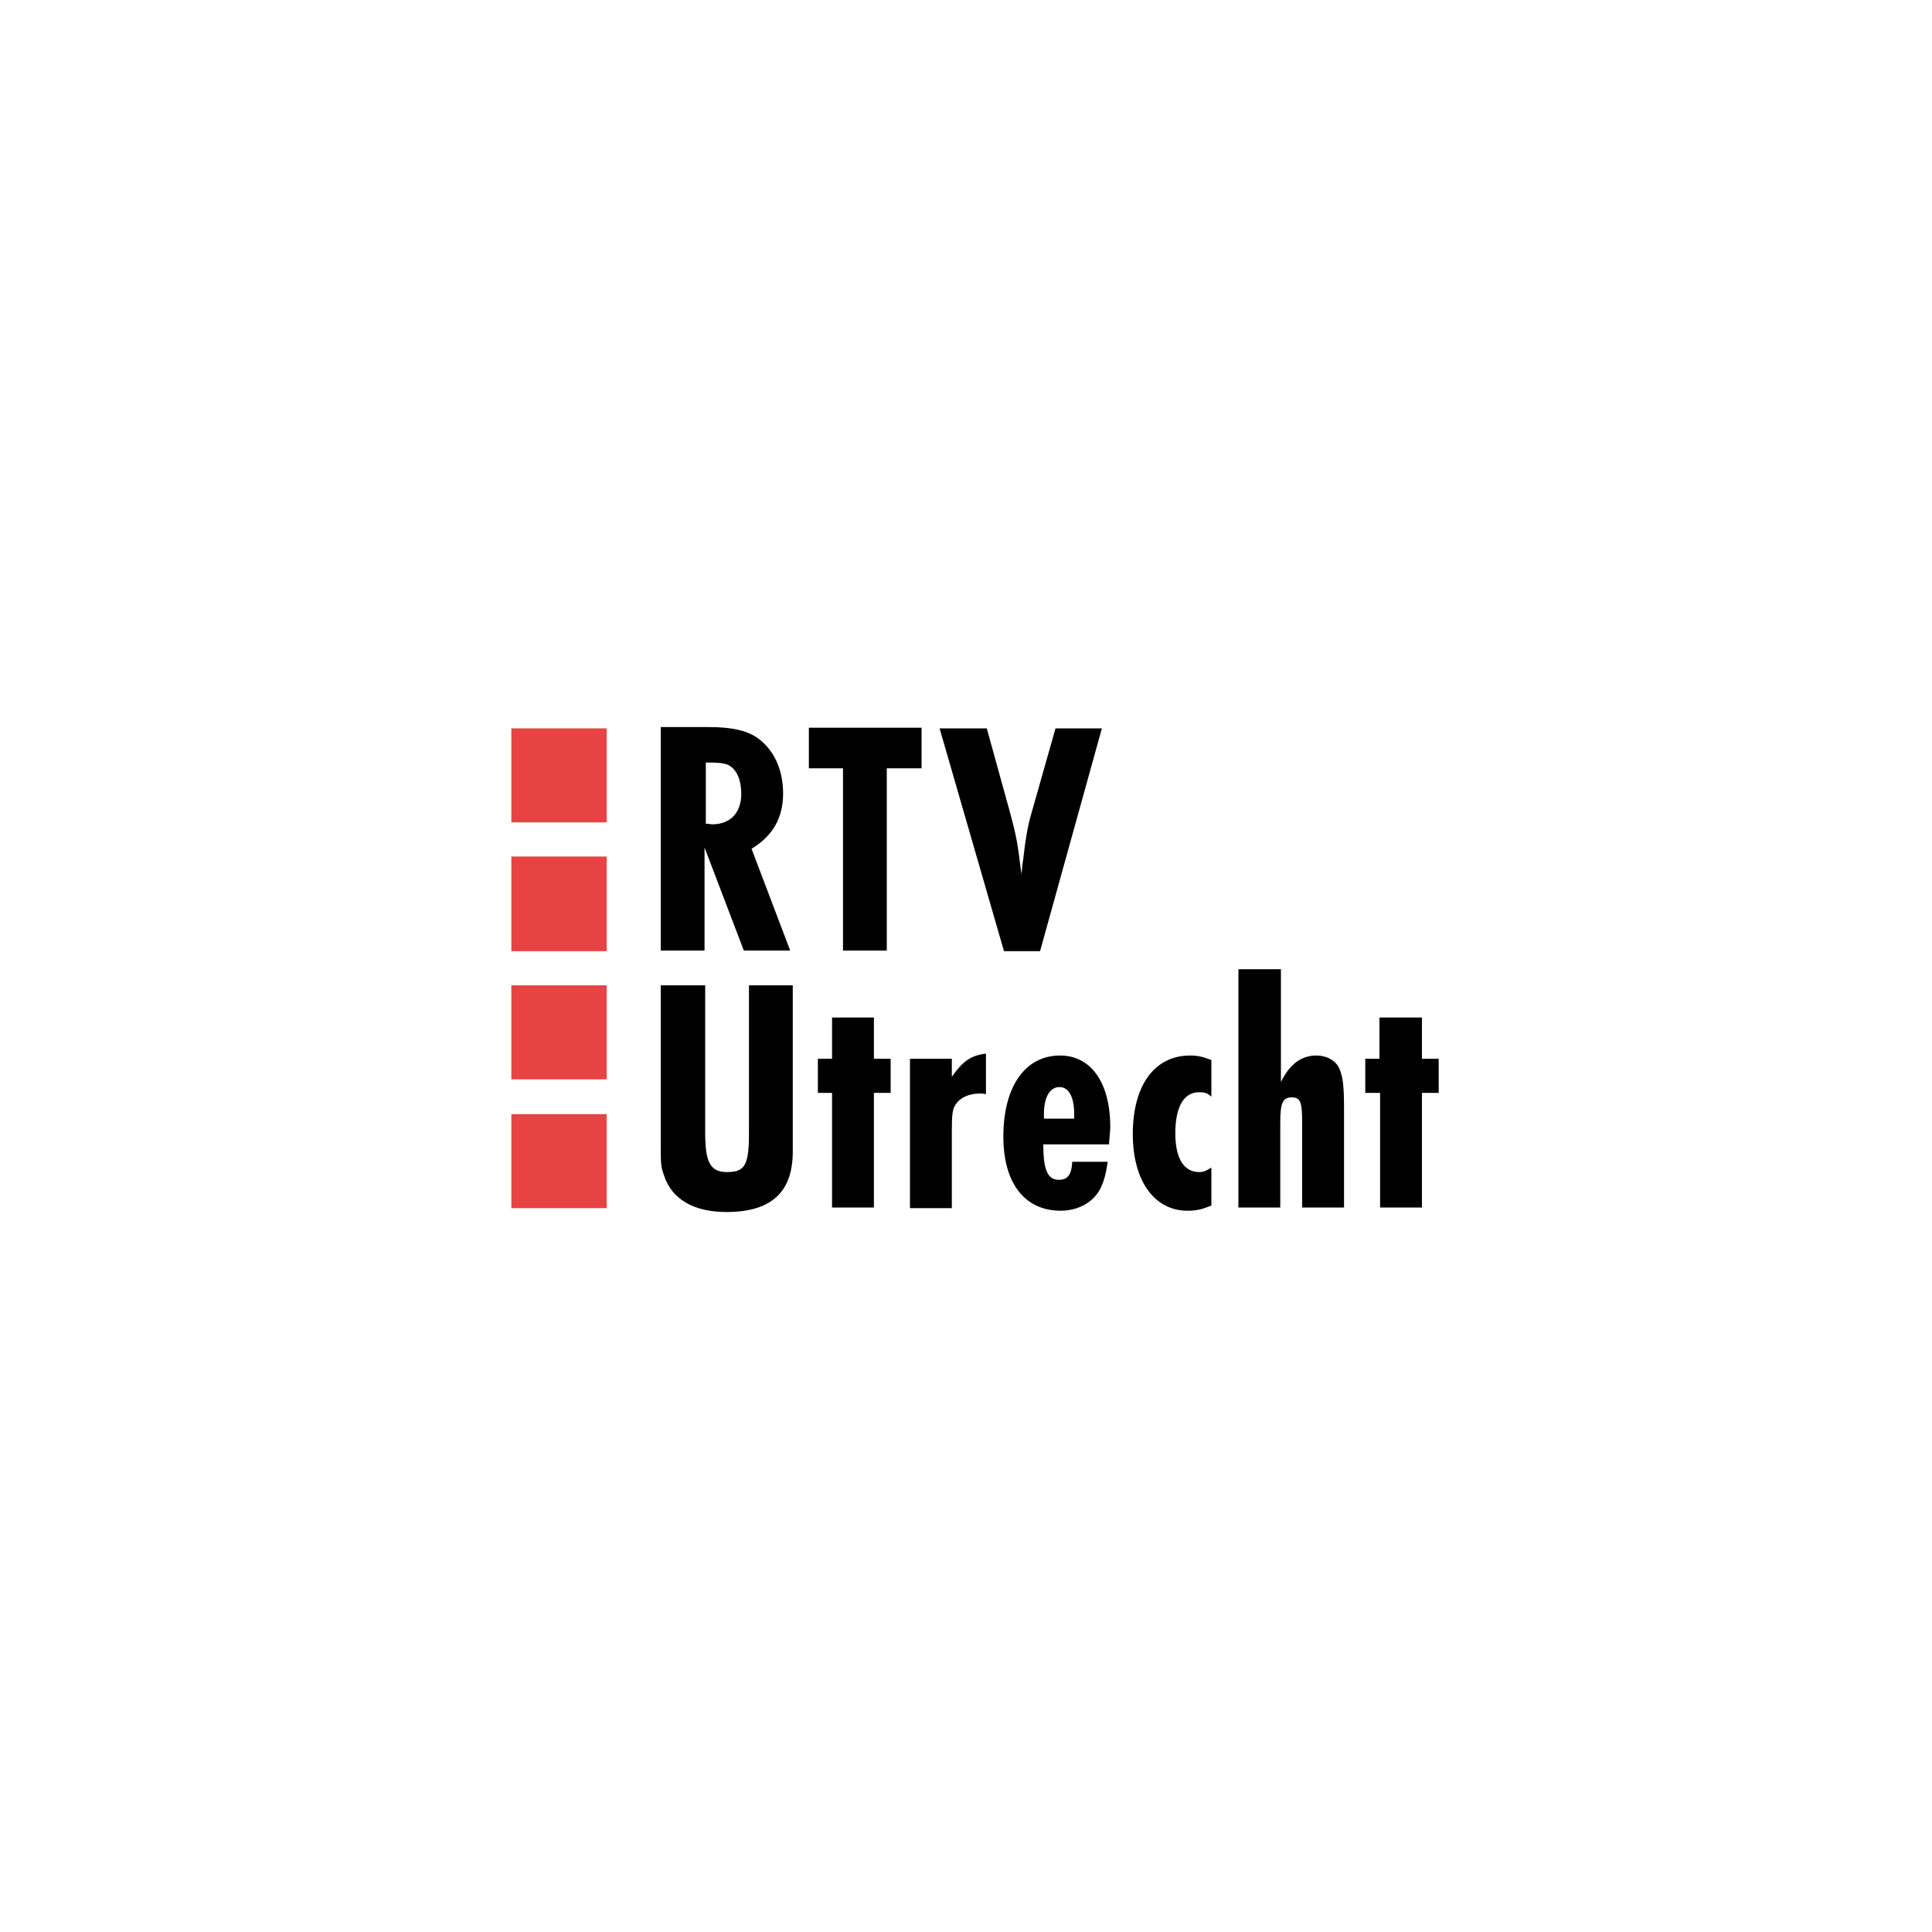 <?xml version="1.0" encoding="utf-8"?>
<!-- Generator: Adobe Illustrator 18.0.0, SVG Export Plug-In . SVG Version: 6.00 Build 0)  -->
<!DOCTYPE svg PUBLIC "-//W3C//DTD SVG 1.1//EN" "http://www.w3.org/Graphics/SVG/1.1/DTD/svg11.dtd">
<svg version="1.1" id="Laag_1" xmlns="http://www.w3.org/2000/svg" xmlns:xlink="http://www.w3.org/1999/xlink" x="0px" y="0px"
	 viewBox="0 0 300 300" enable-background="new 0 0 300 300" xml:space="preserve">
<g display="none">
	<path display="inline" fill-rule="evenodd" clip-rule="evenodd" fill="#171C21" d="M207.3,137.7c2.8-2.9,4-7,4-11
		c0-3.4-1.1-6.6-3.5-9c-0.7-0.7-1.5-1.4-2.4-2c2.5-1.6,4.3-3.9,5-6.8c0.8-3.2,0.4-6.8-1.1-9.8c-2.7-5.7-8.9-8.6-15-8.6
		c-3.4,0-6.9,0.8-9.8,2.7c-3,1.9-5.1,4.8-6.1,8.2c-0.8,3-0.8,6.4,0.4,9.2c0.9,2.1,2.5,3.7,4.4,4.9c-2.4,1.6-4.3,3.8-5.2,6.5
		c-1.2,3.5-0.9,7.7,0.5,11.1c1.3,3.3,3.9,5.8,7,7.3c3.8,1.8,8.2,2.3,12.4,1.6c1.8-0.3,3.5-0.8,5.1-1.6c0.8-0.4,1.6-0.8,2.3-1.3
		C206,138.9,206.6,138.3,207.3,137.7L207.3,137.7z M199.5,127.2c-0.1,1.7-0.9,3.2-2.4,4c-1.4,0.8-3.3,0.9-4.8,0.3
		c-3.1-1.1-4-5.2-2.5-7.9c1.2-2.2,3.9-3.1,6.3-2.3C198.5,122.3,199.7,124.7,199.5,127.2L199.5,127.2z M191,102.4
		c1.4-1.3,3.7-1.6,5.4-0.7c1.6,0.8,2.4,2.3,2.5,4c0.1,1.4-0.3,2.8-1.3,3.8c-1.2,1.2-3,1.6-4.5,1.2c-1.6-0.4-2.8-1.6-3.3-3.2
		C189.3,105.8,189.7,103.7,191,102.4L191,102.4z"/>
	<path display="inline" fill-rule="evenodd" clip-rule="evenodd" fill="#7DC242" d="M145.3,180.6c0,16.1-13.1,29.2-29.2,29.2
		c-16.2,0-29.2-13.1-29.2-29.2c0-16.2,13.1-29.2,29.2-29.2C132.3,151.3,145.3,164.4,145.3,180.6L145.3,180.6z"/>
	<path display="inline" fill-rule="evenodd" clip-rule="evenodd" fill="#442580" d="M212.7,180.6c0,16.1-13.1,29.2-29.2,29.2
		c-16.1,0-29.2-13.1-29.2-29.2c0-16.2,13.1-29.2,29.2-29.2C199.6,151.3,212.7,164.4,212.7,180.6L212.7,180.6z"/>
	<path display="inline" fill-rule="evenodd" clip-rule="evenodd" fill="#171C21" d="M100.8,134.7l-4.4,2.3v1h4.4v2.9h-12v-4.7
		c0-2.7,1.9-4.1,3.8-4.1c1.6,0,2.6,1,3.1,1.9l5-2.6V134.7L100.8,134.7z M91.5,136.3v1.7h2.4v-1.7c0-0.8-0.6-1.3-1.2-1.3
		C92.1,135,91.5,135.5,91.5,136.3L91.5,136.3z"/>
	<path display="inline" fill-rule="evenodd" clip-rule="evenodd" fill="#171C21" d="M100.8,122.5l-1.8,0.6v4.3l1.8,0.6v2.7l-12-4.4
		v-2.3l12-4.3V122.5L100.8,122.5z M93.1,125.3l3.5,1.2v-2.5L93.1,125.3L93.1,125.3z"/>
	<polygon display="inline" fill-rule="evenodd" clip-rule="evenodd" fill="#171C21" points="100.8,107.5 88.8,107.5 88.8,104.6 
		100.8,104.6 100.8,107.5 	"/>
	<path display="inline" fill-rule="evenodd" clip-rule="evenodd" fill="#171C21" d="M88.8,119v-3.6c0-1.3,0-3.7,2.2-5.3
		c1.1-0.8,2.4-1.1,3.7-1.1c3.3,0,6,1.6,6,6.2v3.9H88.8L88.8,119z M98.1,116v-1.1c0-2.3-1.6-2.9-3.3-2.9c-0.7,0-1.5,0.1-2.2,0.6
		c-0.5,0.4-1.1,1-1.1,2.3v1.1H98.1L98.1,116z"/>
	<path display="inline" fill-rule="evenodd" clip-rule="evenodd" fill="#171C21" d="M88.7,97.2c0-3.6,2.8-6.2,6.1-6.2
		c3.2,0,6.1,2.6,6.1,6.2c0,3.7-2.9,6.1-5.9,6.1c-0.8,0-1.6-0.1-2.5-0.5C90.9,102.3,88.7,100.4,88.7,97.2L88.7,97.2z M98.3,97.1
		c0-2.2-2-3.2-3.5-3.2c-1.6,0-3.5,1-3.5,3.2c0,2.1,1.8,3.3,3.5,3.3C96.6,100.4,98.3,99.2,98.3,97.1L98.3,97.1z"/>
	<path display="inline" fill-rule="evenodd" clip-rule="evenodd" fill="#171C21" d="M133.1,111.1c-2.1-2.1-5.5-3.6-9.9-3.6
		c-3.2,0-4.7,0.6-5.7,1.4l0.8-7.7h19V91h-28.6l-2.9,26.4l11.2,2.1c0.7-1.1,2-2.4,4.3-2.4c2.9,0,5.3,1.9,5.3,7.5c0,3-0.8,4.9-1.9,6
		c-0.9,0.9-2,1.3-3.5,1.3c-2.9,0-4.6-1.8-5.1-4.9h-11.5c0.3,3.6,0.9,7.6,4.4,11.1c2.2,2.2,6.4,4.5,12.1,4.5s9.6-2.2,11.8-4.4
		c3.8-3.8,4.7-7.3,4.7-13.5C137.8,119.9,137.3,115.3,133.1,111.1L133.1,111.1z"/>
	<path display="inline" fill-rule="evenodd" clip-rule="evenodd" fill="#171C21" d="M168.6,115.7c2.6-1.6,5.3-4.4,5.3-10
		c0-8.8-7-15.1-16.4-15.1c-9.1,0-16.4,5.8-16.4,15.4h11.8c0-3.1,2.2-4.8,4.7-4.8c2.4,0,4.7,1.7,4.7,4.9c0,2.3-1.4,4.8-4.9,4.8h-4.4
		v10.2h4.4c3.2,0,5.5,2.3,5.5,5.4c0,3.7-2.2,5.5-5.2,5.5c-2.8,0-5-1.7-5.2-4.9h-11.8c0.2,11.1,8.6,15.5,17,15.5c9,0,17-5,17-15.7
		C174.5,120.7,171.4,117.7,168.6,115.7L168.6,115.7z"/>
</g>
<g display="none">
	<polygon display="inline" fill-rule="evenodd" clip-rule="evenodd" fill="#484B4C" points="178.3,135 178.3,165.6 170.3,165.6 
		170.3,135 178.3,135 	"/>
	<path display="inline" fill-rule="evenodd" clip-rule="evenodd" fill="#484B4C" d="M199.4,165.6V149c0-5.5-1.9-7.1-5.2-7.1
		c-3.3,0-5.2,1.6-5.2,6.9v16.7h-8V135h8v2c1.4-1.5,4-2.7,7.2-2.7c7.8,0,11.3,5.4,11.3,14v17.3H199.4L199.4,165.6z"/>
	<path display="inline" fill-rule="evenodd" clip-rule="evenodd" fill="#484B4C" d="M167.4,134.3c-2.9,0-4.9,1.2-6.3,2.7v-2h-8v6.1
		c-2.9-4-7.6-6.7-13-6.7c-3.5,0-6.7,1.1-9.4,3l0.9-2.4H123l-5,14.7c-0.8,2.4-1.6,5.2-2,6.7c-0.3-1.5-1.2-4.4-2-6.7l-5-14.7h-8.9
		l11.9,30.6l-4.1,10.8h7.9l8.6-22.6c1.6,7.2,7.9,12.5,15.6,12.5c5.4,0,10.1-2.6,13-6.7v6h8V149c0-5.3,2-6.6,5.2-6.6
		c0.6,0,1.2,0.1,1.7,0.3v-8.3C167.8,134.3,167.6,134.3,167.4,134.3L167.4,134.3z M140.1,159.1c-4.9,0-8.8-3.9-8.8-8.8
		c0-4.9,3.9-8.8,8.8-8.8c4.9,0,8.8,3.9,8.8,8.8C148.9,155.1,145,159.1,140.1,159.1L140.1,159.1z"/>
	<path display="inline" fill-rule="evenodd" clip-rule="evenodd" fill="#484B4C" d="M192.1,116h3.3l1.6,3.5c0.8,1.7,1.4,3.2,1.6,3.9
		c0.2-0.7,0.8-2.2,1.6-3.9l1.6-3.5h3.3v13.1h-3.4V126c0-1.3,0-2.5,0.1-3.5c-0.4,1-1.1,2.5-1.5,3.4l-1.7,3.6l-1.7-3.6
		c-0.4-0.9-1.1-2.4-1.5-3.4c0.1,1,0.1,2.2,0.1,3.5v3.1h-3.4V116L192.1,116z"/>
	<polygon display="inline" fill-rule="evenodd" clip-rule="evenodd" fill="#484B4C" points="181,116 191.3,116 191.3,119.1 
		184.6,119.1 184.6,120.9 188.6,120.9 188.6,124 184.6,124 184.6,129.1 181,129.1 181,116 	"/>
	<path display="inline" fill-rule="evenodd" clip-rule="evenodd" fill="#484B4C" d="M154,72.8c-42.8,0-77.5,34.8-77.5,77.6
		c0,42.8,34.8,77.5,77.5,77.5c42.8,0,77.5-34.8,77.5-77.5C231.5,107.6,196.7,72.8,154,72.8L154,72.8z M154.2,220
		c-38.4,0.1-69.7-31.1-69.8-69.4c-0.1-38.4,31.1-69.7,69.5-69.8c38.4-0.1,69.7,31.1,69.8,69.4C223.7,188.6,192.5,219.9,154.2,220
		L154.2,220z"/>
	<path display="inline" fill-rule="evenodd" clip-rule="evenodd" fill="#FFFFFF" d="M140.1,159.1c-4.9,0-8.8-3.9-8.8-8.8
		c0-4.9,3.9-8.8,8.8-8.8c4.9,0,8.8,3.9,8.8,8.8C148.9,155.1,145,159.1,140.1,159.1L140.1,159.1z"/>
</g>
<g display="none">
	<path display="inline" fill="#808080" d="M88.7,125.1h-13v52.7h14.1c0,0,0-27.5-0.4-29.5c0,0,7.6,11.8,20.6,29.4h11.9v-52.6h-14
		c0,0,0.2,25.2,0.4,27.7C108.3,152.8,104.5,145.8,88.7,125.1L88.7,125.1z"/>
	<path display="inline" fill="#BE1E2D" d="M184.6,151.4c0,15.2-12.4,27.6-27.6,27.6c-15.2,0-27.6-12.4-27.6-27.6
		c0-15.2,12.4-27.6,27.6-27.6C172.3,123.8,184.6,136.2,184.6,151.4L184.6,151.4z M156.9,137.8c-7.5,0-13.6,6.1-13.6,13.6
		c0,7.5,6.1,13.6,13.6,13.6c7.5,0,13.6-6.1,13.6-13.6C170.5,143.8,164.4,137.8,156.9,137.8L156.9,137.8z"/>
	<path display="inline" fill="#808080" d="M231.7,130.4l-7.1,11.5c0,0-6-5-14.6-5c-6,0-5.5,2.8-5.5,3.2c0,0.4-0.5,2.6,9.9,4.9
		c10.4,2.2,18,6,17.9,17.1c-0.1,10.8-8.3,16.7-21.9,16.7s-21.9-6.5-21.9-6.5l6.9-11.3c0,0,7,5.1,15.9,5.2c6.9,0.1,6.5-3,6.5-3
		c0-2.6-3.2-4.1-12.7-6.1c-9.5-2-15.3-6.9-15.3-15.1c0-8.7,5.2-17.6,20.8-17.6C224.1,124.2,231.7,130.4,231.7,130.4L231.7,130.4z"/>
</g>
<g display="none">
	<path display="inline" d="M90.4,146.3v-7.6c0-0.3-0.3-0.6-0.6-0.6c-1.7,0-4.8,0-4.8,0c-8.4,0-12.1,5.8-12.1,11.5v17
		c0,0.3,0.3,0.6,0.6,0.6c1.8,0,7.4,0,9.6,0c0.3,0,0.6-0.3,0.6-0.6v-16c0-2.3,1.4-3.7,3.7-3.7c0,0,1.4,0,2.6,0
		C90.2,146.8,90.4,146.6,90.4,146.3"/>
	<path display="inline" d="M141.7,176.2c-1.3-1.3-2.3-2.3-3.5-4.3l0,0c-0.9-1.6-1.4-4.1-1.4-7.4v-40.9c0-0.3-0.3-0.7-0.6-0.6
		l-9.8,3.4c0,0,0,0,0,0c-0.3,0.1-0.5,0.3-0.5,0.6l0,38c0,3.5,0.2,7.6,2.2,10.9c1.6,2.8,4.1,5.2,6.4,7.6c0.2,0.2,0.6,0.2,0.8,0
		c1.5-1.5,5-5,6.4-6.4C141.9,176.8,141.9,176.5,141.7,176.2"/>
	<path display="inline" d="M117.1,138.1h-4.7h-0.8c-0.3,0-0.6-0.3-0.6-0.6v-8.2c0-0.3-0.3-0.7-0.6-0.6v0l-9.1,3.3
		c-0.2,0.1-0.4,0.3-0.4,0.5l-0.1,5l0,0c0,0.3-0.3,0.6-0.6,0.6h-1.1h-2.3c-0.3,0-0.6,0.3-0.6,0.6v7.6c0,0.3,0.3,0.6,0.6,0.6h2.7
		c0.3,0,0.6,0.3,0.6,0.6l0,0V158c0,0,0,0,0,0c0,0,0,0,0,0.1c0,6.8,3.7,12.8,9.1,15.8c0.2,0.1,0.5,0.1,0.7-0.1l6-5.9
		c0.2-0.2,0.2-0.6,0-0.8l0,0c-2.8-2.2-4.7-5.5-4.9-9.3c0-0.1,0-4.7,0-10.3c0-0.3,0.2-0.5,0.4-0.6h5.7v0c0.3,0,0.6-0.3,0.6-0.6v-7.5
		C117.7,138.4,117.4,138.1,117.1,138.1"/>
	<path display="inline" fill="#FF893D" d="M235.3,134.8c0-3.5-0.2-7.6-2.2-10.9c-1.6-2.8-4.1-5.2-6.4-7.6c-0.2-0.2-0.6-0.2-0.8,0
		c-1.5,1.5-5,5-6.4,6.4c-0.2,0.2-0.2,0.6,0,0.8c1.3,1.3,2.3,2.3,3.5,4.3l0,0c0.9,1.6,1.4,4.1,1.4,7.4v29.4c0,3.3-0.5,5.8-1.4,7.4
		l0,0c-1.2,2-2.2,3-3.5,4.3c-0.2,0.2-0.2,0.6,0,0.8c1.4,1.4,4.9,4.9,6.4,6.4c0.2,0.2,0.6,0.2,0.8,0c2.4-2.3,4.8-4.8,6.4-7.6
		c2-3.3,2.2-7.3,2.2-10.9V134.8"/>
	<path display="inline" fill="#FF893D" d="M160.8,125.7c-6.3,0-9,4.3-9,8.6c0,0,0,3.1,0,3.8c0,0-2.7,0-2.7,0c-0.2,0-0.4,0.2-0.4,0.4
		v6c0,0.2,0.2,0.4,0.4,0.4c0,0,2,0,2.7,0c0,0.8,0,21.9,0,21.9c0,0.2,0.2,0.4,0.4,0.4h8c0.2,0,0.4-0.2,0.4-0.4c0,0,0-21.1,0-21.9
		c0.7,0,4.5,0,4.5,0c0.2,0,0.4-0.2,0.4-0.4v-6c0-0.2-0.2-0.4-0.4-0.4c0,0-3.7,0-4.5,0c0-0.7,0-3.1,0-3.1c0-1.2,0.6-1.8,1.8-1.8h2.7
		c0.2,0,0.4-0.2,0.4-0.4v-6.6c0-0.2-0.2-0.4-0.4-0.4H160.8"/>
	<path display="inline" fill="#FF893D" d="M192.8,140.8L192.8,140.8C192.8,140.8,192.8,140.8,192.8,140.8L192.8,140.8z M192.8,140.8
		L192.8,140.8c-1.8-2.1-4.1-3.1-7.1-3.1c-2.5,0-5.1,1-6.8,2.7l0,0c0-0.9,0-2,0-2c0-0.2-0.2-0.4-0.4-0.4h-7.8c-0.2,0-0.4,0.2-0.4,0.4
		v28.3c0,0.2,0.2,0.4,0.4,0.4h8c0.2,0,0.4-0.2,0.4-0.4v-17c0-3,1.8-4,3.6-4c1.7,0,3.6,1.1,3.6,4v17c0,0.2,0.2,0.4,0.4,0.4h8
		c0.2,0,0.4-0.2,0.4-0.4v-17c0-3,1.8-4,3.6-4c1.7,0,3.6,1.1,3.6,4v17c0,0.2,0.2,0.4,0.4,0.4h8c0.2,0,0.4-0.2,0.4-0.4v-18.2
		c0-3.6-1-6.1-3.2-8.3c-1.5-1.5-4.2-2.5-7-2.5C197.6,137.8,195.3,138.6,192.8,140.8"/>
</g>
<g display="none">
	<path display="inline" fill="#535C66" d="M120.2,118.8L94.4,124v10.1l25.8-5.3V118.8L120.2,118.8L120.2,118.8z M169,118.8
		l-25.7,5.3v10.1l25.7-5.3V118.8L169,118.8L169,118.8z M204.3,134.4c-4.9,0-9.1,2-11.3,4.3v-4.3h-12.3v20c-2.4-11.4-12.6-20-24.7-20
		c-11.7,0-21.5,7.9-24.4,18.7c-2.9-10.8-12.7-18.7-24.4-18.7c-14,0-25.3,11.3-25.3,25.3c0,14,11.3,25.3,25.3,25.3
		c11.3,0,20.8-7.4,24.1-17.5h-12.4c-2.5,3.7-6.7,6.1-11.5,6.1c-5.9,0-10.9-3.7-12.9-8.8l36.7,0c2.3,11.6,12.6,20.3,24.8,20.3
		c11.3,0,20.8-7.4,24.1-17.5h-12.4c-2.5,3.7-6.7,6.1-11.5,6.1c-5.9,0-10.9-3.7-12.9-8.8l37.4,0V185H193v-27.1
		c0-7.8,5.5-11.2,10.6-11.2c5.6,0.3,8.9,4.7,8.9,11.5V185h12.3v-28C224.8,143.1,216.3,134.4,204.3,134.4L204.3,134.4L204.3,134.4z
		 M94.5,154.7c2-5.1,7-8.8,12.9-8.8c5.8,0,10.9,3.6,12.9,8.8H94.5L94.5,154.7L94.5,154.7z M143.3,154.7c2-5.1,7-8.8,12.9-8.8
		c5.8,0,10.9,3.6,12.9,8.8H143.3L143.3,154.7L143.3,154.7z"/>
</g>
<g display="none">
	<g display="inline">
		<defs>
			<rect id="SVGID_1_" x="73.9" y="107.4" width="171.1" height="85.1"/>
		</defs>
		<clipPath id="SVGID_2_">
			<use xlink:href="#SVGID_1_"  overflow="visible"/>
		</clipPath>
		<g clip-path="url(#SVGID_2_)">
			<defs>
				<rect id="SVGID_3_" x="73.9" y="107.6" width="171" height="84.9"/>
			</defs>
			<clipPath id="SVGID_4_">
				<use xlink:href="#SVGID_3_"  overflow="visible"/>
			</clipPath>
			<path clip-path="url(#SVGID_4_)" fill="#B9D300" d="M99.4,107.6c-15.3,0-22.7,6.4-25.1,14.6c-4.6,16.1,23.7,54.9,31.2,61.6
				c7.8,7,16.6,9.9,28.8,8.3c21-2.9,93.5-18.7,106.7-30.4c5.3-4.7,7.5-19-9.4-24.5C189.1,123.4,119.7,107.6,99.4,107.6"/>
		</g>
		<g clip-path="url(#SVGID_2_)">
			<defs>
				<path id="SVGID_5_" d="M99.4,107.6c-15.3,0-22.7,6.4-25.1,14.6c-4.6,16.1,24.3,51.9,32.6,57.7c9.3,6.4,19.4,9.5,36.1,6.7
					c26.7-4.5,88.6-16.5,98-24.9c5.3-4.7,7.5-19-9.4-24.5C189.1,123.4,119.7,107.6,99.4,107.6"/>
			</defs>
			<clipPath id="SVGID_6_">
				<use xlink:href="#SVGID_5_"  overflow="visible"/>
			</clipPath>
			<g clip-path="url(#SVGID_6_)">
				<defs>
					<rect id="SVGID_7_" x="73.9" y="107.6" width="171" height="84.9"/>
				</defs>
				<clipPath id="SVGID_8_">
					<use xlink:href="#SVGID_7_"  overflow="visible"/>
				</clipPath>
				
					<linearGradient id="SVGID_9_" gradientUnits="userSpaceOnUse" x1="58.02" y1="291.381" x2="58.242" y2="291.381" gradientTransform="matrix(771.482 0 0 -771.482 -44687.91 224944.953)">
					<stop  offset="0" style="stop-color:#009DE0"/>
					<stop  offset="0.7" style="stop-color:#0B2265"/>
					<stop  offset="1" style="stop-color:#0B2265"/>
				</linearGradient>
				<rect x="73.9" y="107.6" clip-path="url(#SVGID_8_)" fill="url(#SVGID_9_)" width="171" height="84.9"/>
			</g>
		</g>
		<path clip-path="url(#SVGID_2_)" fill="#FFFFFF" d="M157,127.3c-2.6,12.5-4.6,18.8-6.9,24.4c-2.5,6-5.1,8.5-10,9.4
			c0,0-2.2-5.5-2.2-5.5c2.4-0.5,4.6-2.2,5.4-4.9c-2.7-7.5-5.9-14.7-8.1-23.4h6.9c1.6,6.2,4.8,15.3,4.8,15.3s2-5.2,3.6-15.3H157
			 M97.1,128.8c-0.5-2,0.4-4.2,3.9-4.2c2.1,0,3.5,1.5,5.1,4.2c1.3-1.1,3.1-2.6,4.3-3.6c-2.9-4.8-6.4-6.4-9.9-6.4
			c-7,0-10.9,4.8-10.9,9.5c0,9.5,13.2,9.6,13.6,13.8c0.2,2.4-1.4,4.4-4.8,4c-2.4-0.3-4-1.1-5.2-2l-3.9,4.6c2.6,1.8,5.5,3.7,10,3.7
			c7.6,0,11.5-3.8,11.5-10C110.9,134.2,98,132.3,97.1,128.8z M135.2,151.8c-1.4-5.4-3.5-10.2-5.4-14.8c1.4-2.9,2.7-6.2,3.7-9.8h-6.1
			c-2.3,7.8-6.4,13.4-6.4,13.4v-21.4h-6.8v32.6h5.6c0,0,2.6-2.5,5.6-7.1c0.9,2.2,1.9,4.7,2.5,7.1H135.2z"/>
		<path clip-path="url(#SVGID_2_)" fill="#B9D300" d="M186,144.9l-0.3-0.1c-2.3-0.8-4.5-1-5.5-1c-5.2,0-8.2,3.2-8.2,8.7
			c0,2.3,0.5,4.3,1.4,5.5c1.1,1.4,2.7,2.1,4.9,2.1c1.5,0,2.9-0.5,3.9-1.4l0.4,1.1h4l-0.5-3.2V144.9 M181.6,154.7
			c0,1-0.9,2.1-2.5,2.1c-0.7,0-2.7-0.2-2.7-4.4c0-2.4,0.6-5.2,3.3-5.2c0.7,0,1.4,0.1,1.8,0.2V154.7z M167.1,150.3
			c1.8-1,2.9-2.9,2.9-5.1c0-3.8-2.5-5.7-7.6-5.7h-4.2l-3,10.2v10h4.6v-7.9h2.5c0.7,0,1.1,0.3,1.6,1.2l2.2,6.6h5.2l-2.8-7.8
			C168.2,151.2,167.6,150.7,167.1,150.3z M162.4,148.2h-2.5v-5.1h1.6c2.9,0,3.9,0.4,3.9,2.3C165.4,147.8,163.8,148.2,162.4,148.2z
			 M220.2,143.7c-3.6,0-7.4,2.1-7.4,8.1c0,5.2,2.5,8.3,6.9,8.3c2.2,0,4-0.7,5.3-2.1c1.4-1.5,2.1-3.9,2.1-6.6
			C227.2,146.5,224.7,143.7,220.2,143.7z M219.9,156.7c-1.8,0-2.7-1.8-2.7-5.3c0-1.6,0.4-4.3,2.7-4.3c1.2,0,2.6,0.5,2.6,4.8
			C222.6,154,222.1,156.7,219.9,156.7z M202.4,138.6h-4.4v5.3c-0.5-0.1-1.1-0.2-1.9-0.2c-4.7,0-7.7,3.3-7.7,8.6
			c0,4.9,2.2,7.7,6.4,7.7c1.5,0,2.9-0.5,3.9-1.5l0.4,1.1h3.9l-0.5-3.3V138.6z M197.9,154.8c0,0.8-0.9,1.9-2.5,1.9
			c-0.7,0-2.6-0.2-2.6-4.7c0-1.9,0.4-5,3.3-5c0.7,0,1.3,0.2,1.8,0.3V154.8z M210.4,140.5c0,1.3-1.1,2.3-2.5,2.3
			c-1.5,0-2.5-1-2.5-2.3c0-1.3,1.1-2.4,2.5-2.4C209.3,138.1,210.4,139.1,210.4,140.5z M205.7,144.2h4.5v15.5h-4.5V144.2z"/>
	</g>
</g>
<g display="none">
	<path display="inline" fill-rule="evenodd" clip-rule="evenodd" fill="#ED1B2F" d="M199.9,157.6c-3.1,5.6-5.2,6.1-6.4,6.1
		c0,0-2.4-0.1-2.4-2.3c0-0.7,0.7-1.7,1.6-1.7c1,0,1.7,0.7,1.7,1.6c0,0.8-0.4,1.4-1.3,1.6c0,0-0.2,0.3,0.4,0.3
		c1.2-0.1,2.2-0.8,2.7-2.7c0.4-1.5,1.5-5.6,2.5-9.4c1-3.4,2.1-6.3,2.3-6.8h-2.5v-0.5h2.7c0,0,1.1-2.4,2.9-4.3
		c1.2-1.3,2.7-2.2,4.4-2.2c0,0,2.9-0.2,2.9,2.8c0,1-0.8,1.7-1.5,1.8c-1.3,0.1-1.7-0.7-1.6-1.6c0-0.9,0.5-1.5,1.6-1.8
		c0,0,0.2-0.7-1.3-0.7c0,0-1.3,0-2.2,1.2c-0.7,0.8-1.1,2.5-1.7,4.8h2.5v0.5h-2.7C204.6,144.3,202.9,152.3,199.9,157.6L199.9,157.6z"
		/>
	<path display="inline" fill-rule="evenodd" clip-rule="evenodd" fill="#231F20" d="M207.9,143.8h2.8l4,10.6l4.3-10.6h2.5v0.1
		c0,0-1.4,0.2-1.4,1.5c0,0,0.4,9.2,0.5,9.7c0,0.5,0,1.5,1.5,1.5v0.1h-4.2v-0.1c0.8,0,1.4-0.5,1.4-1.5l-0.5-9.8l-4.6,11.4l-4.4-11
		l-0.4,9.5c0,0.9,0.5,1.5,1.2,1.5v0.1h-3.1v-0.1c0.8,0,1.3-0.6,1.4-1.6l0.6-9.6C209.6,145.3,209.6,143.9,207.9,143.8L207.9,143.8
		L207.9,143.8z"/>
	<path display="inline" fill-rule="evenodd" clip-rule="evenodd" fill="#231F20" d="M105.3,143.8h4.2v0.1c0,0-1.4,0.1-1.5,1.2v10.1
		c0,0,0,0.9,1.5,1.1h1.7c0,0,1.6,0.2,2.1-1.7h0.1l-0.5,2.1h-7.7v-0.1c0,0,1.4,0.1,1.5-1.4V145C106.7,145,106.8,144,105.3,143.8
		L105.3,143.8L105.3,143.8z"/>
	<path display="inline" fill-rule="evenodd" clip-rule="evenodd" fill="#231F20" d="M122.3,143.6h0.9L127,155c0,0,0.4,1.5,1.5,1.5
		v0.1h-4.1v-0.1c0,0,0.5-0.1,0.8-0.2c0.4-0.1,0.6-0.5,0.4-1.5l-1.3-3.6h-4.2l-1.2,3.5c0,0-0.3,0.7,0,1.2c0.3,0.5,1,0.5,1,0.5v0.1
		h-3.1v-0.1c0,0,1.2,0.1,1.8-1.8L122.3,143.6L122.3,143.6z M120.3,151h4l-2.1-6.1L120.3,151L120.3,151z"/>
	<path display="inline" fill-rule="evenodd" clip-rule="evenodd" fill="#231F20" d="M140.5,143.4L140.5,143.4l0.1,2.7h-0.1
		c0,0-0.4-2.5-2.8-2.5c-2.4,0-2.5,2.3-2.5,2.8c0,0-0.3,1.6,2,2.8c0,0,1.6,0.8,2.5,1.5c0.6,0.5,1.4,1.4,1.4,2.6
		c0,2.5-2.2,3.4-3.8,3.4c-0.6,0-1.5-0.1-2.3-0.5c-0.5-0.2-0.7-0.3-0.9-0.3c-0.2,0-0.3,0.2-0.3,0.3c-0.1,0.2-0.1,0.4-0.1,0.4h-0.1
		v-3.2h0.1c0,0,0.4,3,3.6,3c0,0,2.2,0,2.6-1.7c0.5-2-1-3-2.1-3.6c-2.5-1.4-3.8-2.2-3.8-4.3c0-2.1,1.9-3.6,3.7-3.6
		c0,0,0.7-0.1,1.5,0.2C139.9,143.8,140.4,144,140.5,143.4L140.5,143.4z"/>
	<path display="inline" fill-rule="evenodd" clip-rule="evenodd" fill="#231F20" d="M164.4,155.3c0,0,0,1.2,1.4,1.2v0.1h-4.2v-0.1
		l0,0c1.4,0,1.4-1.2,1.4-1.2V145c0,0,0-1.2-1.4-1.2v-0.1h4.2v0.1c-1.4,0-1.4,1.2-1.4,1.2V155.3L164.4,155.3z"/>
	<path display="inline" fill-rule="evenodd" clip-rule="evenodd" fill="#231F20" d="M154.7,143.4L154.7,143.4l0.1,2.8h-0.1
		c0,0-0.4-2.5-2.7-2.5c-2.5,0-2.6,2.2-2.6,2.7c0,0-0.2,1.6,2,2.9c0,0,1.6,0.7,2.5,1.5c0.6,0.5,1.5,1.4,1.5,2.7
		c0,2.4-2.2,3.4-3.8,3.4c-0.7,0-1.5-0.1-2.4-0.5c-0.4-0.2-0.6-0.4-0.9-0.4c-0.1,0-0.2,0.2-0.3,0.3c0,0.2-0.1,0.5-0.1,0.5h-0.1v-3.3
		h0.1c0,0,0.5,3,3.6,3c0,0,2.3,0.1,2.6-1.7c0.5-1.9-1-2.9-2.1-3.6c-2.4-1.4-3.8-2.1-3.8-4.2c0-2.1,1.9-3.7,3.7-3.7
		c0,0,0.7,0,1.5,0.2C154.1,143.8,154.6,144,154.7,143.4L154.7,143.4z"/>
	<path display="inline" fill-rule="evenodd" clip-rule="evenodd" fill="#231F20" d="M96.1,143.3c1.4,0,2.4,0.3,3.3,0.5
		c1,0.3,0.9-0.5,0.9-0.5h0.1v3.1h-0.1c0-0.5-0.3-3-4.2-3l0,0c-2.1,0-3.5,1.6-3.5,1.6c-1.6,1.8-1.8,4.5-1.8,5c0,1.5,0.5,3.8,2.4,5.2
		c1.6,1.3,3.7,1.1,4.8,0.7c1.1-0.4,2.5-1.5,2.5-1.5v0.4c-1.3,1.1-2.4,1.9-4.6,1.9c-2.3,0.1-4.1-1.2-4.7-1.9
		c-0.6-0.8-1.9-2.1-1.9-4.7c-0.1-2.6,1.6-4.6,2.6-5.5C92.9,144,94.4,143.3,96.1,143.3L96.1,143.3L96.1,143.3z"/>
	<path display="inline" fill-rule="evenodd" clip-rule="evenodd" fill="#231F20" d="M178.6,143.3c1.4,0,2.4,0.3,3.3,0.5
		c1,0.3,0.9-0.5,0.9-0.5h0.1v3.1h-0.1c0-0.5-0.3-3-4.2-3l0,0c-2.1,0-3.5,1.6-3.5,1.6c-1.6,1.8-1.8,4.5-1.8,5c0,1.5,0.5,3.8,2.4,5.2
		c1.6,1.3,3.7,1.1,4.8,0.7c1.1-0.4,2.5-1.5,2.5-1.5v0.4c-1.3,1.1-2.4,1.9-4.6,1.9c-2.3,0.1-4.1-1.2-4.7-1.9
		c-0.6-0.8-1.9-2.1-1.9-4.7c-0.1-2.6,1.6-4.6,2.6-5.5C175.4,144,176.9,143.3,178.6,143.3L178.6,143.3L178.6,143.3z"/>
</g>
<g>
	<path fill-rule="evenodd" clip-rule="evenodd" fill="#E84344" d="M79.4,113.1h14.8v14.6H79.4V113.1L79.4,113.1z M79.4,147.7h14.8
		V133H79.4V147.7L79.4,147.7z M79.4,167.6h14.8V153H79.4V167.6L79.4,167.6z M79.4,187.6h14.8V173H79.4V187.6L79.4,187.6z"/>
	<path fill-rule="evenodd" clip-rule="evenodd" d="M109.5,118.4c2.3,0,2.7,0.1,3.4,0.3c1.4,0.6,2.2,2.2,2.2,4.6
		c0,2.9-1.7,4.7-4.5,4.7c-0.2,0-0.6-0.1-1-0.1V118.4L109.5,118.4z M102.6,113v34.6h6.8v-16l6.1,16h7.2l-6-15.8
		c3.3-2,4.9-4.8,4.9-8.6c0-3.8-1.5-6.9-4.1-8.7c-1.7-1.1-3.9-1.6-7.5-1.6H102.6L102.6,113z M143.1,113v6.3h-5.4v28.3h-6.8v-28.3
		h-5.3V113H143.1L143.1,113z M153.2,113l3.7,13.4c0.9,3.4,1.1,4.4,1.6,8.5c0,0.1,0.1,0.5,0.1,0.9c0.2-1.3,0-0.6,0.3-2.5
		c0.3-2.8,0.7-5.1,1.2-6.8l3.8-13.4h7.2l-9.6,34.6h-5.6l-10-34.6H153.2L153.2,113z M109.5,153v22.9c0,4.6,0.8,6.1,3.4,6.1
		c2.8,0,3.4-1.1,3.4-6.1V153h6.8v25.8c0,6.3-3.3,9.4-10.3,9.4c-5.1,0-8.5-2-9.7-5.7c-0.5-1.4-0.5-1.9-0.5-4.7V153H109.5L109.5,153z
		 M135.7,158v6.4h2.6v5.3h-2.6v17.8h-6.5v-17.8H127v-5.3h2.2V158H135.7L135.7,158z M147.8,164.4v2.8c1.7-2.4,2.9-3.3,5.3-3.6v6.3
		c-0.5-0.1-0.7-0.1-0.9-0.1c-1.7,0-3.1,0.6-3.8,1.7c-0.5,0.7-0.6,1.6-0.6,4v12.1h-6.5v-23.2H147.8L147.8,164.4z M166.8,173.7h-4.7
		c0-0.3,0-0.6,0-0.7c0-2.6,0.9-4.2,2.4-4.2c1.5,0,2.3,1.6,2.3,4.2V173.7L166.8,173.7z M166.5,180.4c-0.1,2-0.7,2.8-2.1,2.8
		c-1.7,0-2.4-1.5-2.4-5.5h10.2c0.1-1.2,0.2-2.2,0.2-2.7c0-6.9-3-11.1-7.8-11.1c-5.4,0-8.8,4.8-8.8,12.6c0,7.2,3.3,11.5,8.9,11.5
		c2.7,0,5.1-1.3,6.2-3.5c0.5-1.1,0.8-2,1.1-4.1H166.5L166.5,180.4z M188.1,170.3c-0.6-0.6-1.1-0.7-1.9-0.7c-2.4,0-3.7,2.3-3.7,6.4
		c0,3.8,1.3,6,3.7,6c0.7,0,1.1-0.2,1.9-0.7v5.9c-1.5,0.6-2.3,0.8-3.7,0.8c-5.2,0-8.5-4.7-8.5-11.9c0-7.6,3.4-12.2,8.9-12.2
		c1.2,0,2,0.2,3.3,0.7V170.3L188.1,170.3z M198.9,150.6V168c1.4-2.8,3.2-4.1,5.5-4.1c1.6,0,3.1,0.8,3.6,2.1c0.5,1.2,0.7,2.5,0.7,6
		v15.5h-6.5v-13.2c0-3.2-0.3-3.9-1.6-3.9c-1.4,0-1.8,0.8-1.8,3.9v13.2h-6.5v-37H198.9L198.9,150.6z M220.8,158v6.4h2.6v5.3h-2.6
		v17.8h-6.5v-17.8H212v-5.3h2.2V158H220.8L220.8,158z"/>
</g>
</svg>
